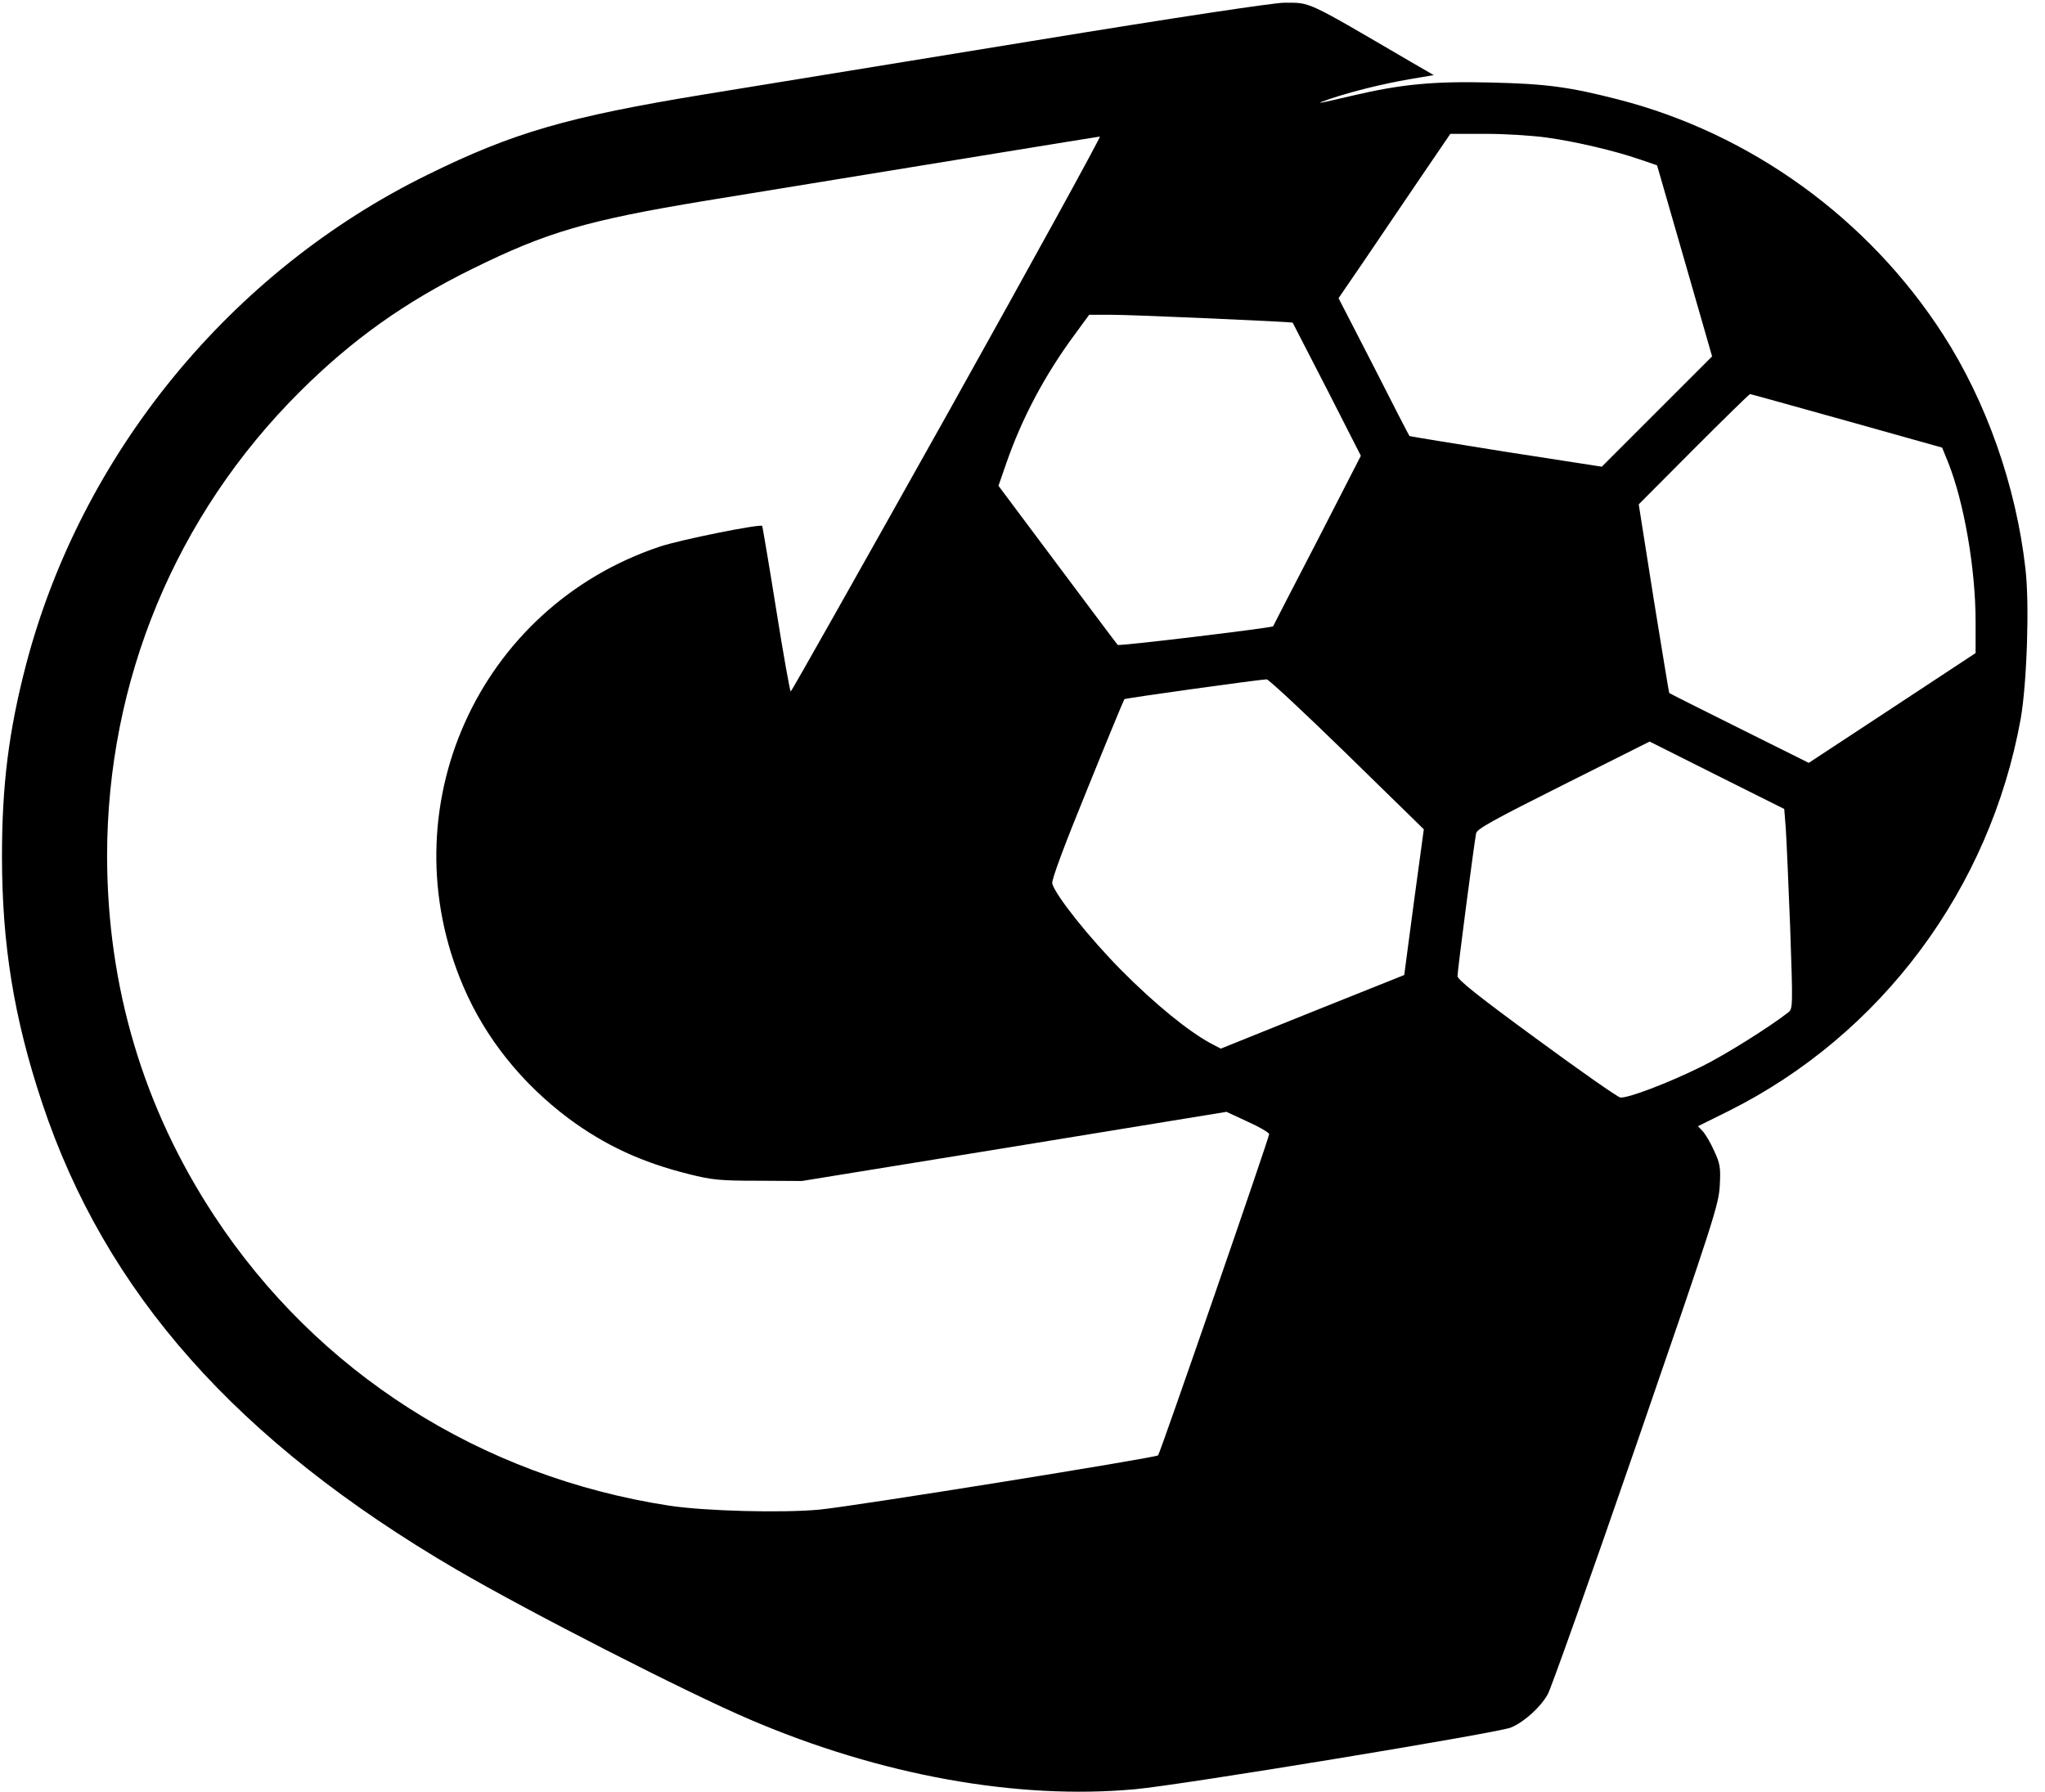 <?xml version="1.0" standalone="no"?>
<!DOCTYPE svg PUBLIC "-//W3C//DTD SVG 20010904//EN"
 "http://www.w3.org/TR/2001/REC-SVG-20010904/DTD/svg10.dtd">
<svg version="1.0" xmlns="http://www.w3.org/2000/svg"
 width="825pt" height="723pt" viewBox="0 0 825 723"
 preserveAspectRatio="xMidYMid meet">

<g transform="translate(0,723) scale(0.1,-0.1)"
fill="#000000" stroke="none">
<path d="M4160 7064 c-520 -85 -1111 -181 -1313 -214 -557 -91 -777 -155
-1122 -325 -795 -390 -1397 -1126 -1620 -1977 -70 -269 -97 -486 -97 -773 0
-355 48 -653 162 -995 255 -766 786 -1365 1670 -1882 291 -170 932 -498 1188
-607 524 -224 1076 -324 1552 -280 181 16 1469 228 1516 249 54 23 119 82 148
134 13 23 174 475 357 1006 313 908 333 970 337 1047 4 72 1 89 -23 140 -14
32 -35 67 -46 79 l-19 20 123 61 c617 308 1055 897 1179 1583 25 144 36 463
19 606 -38 335 -158 674 -332 944 -302 469 -777 812 -1312 949 -195 50 -289
63 -512 68 -231 6 -363 -7 -555 -52 -154 -36 -161 -37 -95 -14 93 31 211 60
319 79 l100 17 -95 55 c-426 249 -400 237 -509 237 -47 -1 -428 -58 -1020
-155z m2080 -389 c120 -17 273 -53 375 -88 l70 -24 111 -385 111 -386 -223
-223 -222 -222 -387 60 c-212 34 -387 62 -389 64 -2 2 -67 128 -144 280 l-142
276 102 149 c55 82 157 231 225 332 l124 182 142 0 c78 0 189 -7 247 -15z
m-2418 -1115 c-345 -616 -629 -1120 -632 -1120 -3 0 -30 150 -59 333 -29 182
-55 333 -56 335 -8 9 -327 -55 -412 -83 -737 -246 -1101 -1061 -793 -1777 89
-207 234 -388 423 -530 147 -109 296 -178 485 -225 95 -24 127 -27 282 -27
l175 -1 856 139 857 140 86 -40 c47 -21 86 -44 86 -50 0 -15 -440 -1288 -448
-1296 -11 -10 -1229 -206 -1367 -219 -149 -14 -460 -6 -605 16 -761 117 -1420
537 -1836 1170 -286 435 -431 923 -432 1450 0 708 276 1375 778 1875 211 210
423 361 695 495 302 149 463 196 941 275 774 126 1580 258 1591 259 6 1 -271
-503 -615 -1119z m1067 385 c178 -8 325 -15 326 -17 1 -2 63 -123 139 -270
l136 -267 -176 -343 c-98 -189 -178 -344 -178 -345 -4 -6 -622 -81 -627 -75
-4 4 -113 150 -244 325 l-237 317 32 92 c63 181 154 353 274 516 l60 82 86 0
c47 0 231 -7 409 -15z m2561 -413 l385 -108 24 -59 c65 -163 111 -431 111
-643 l0 -127 -337 -222 -336 -221 -281 140 c-155 77 -282 141 -282 142 -1 0
-29 172 -63 381 l-60 380 222 223 c122 122 224 222 227 222 3 0 178 -49 390
-108z m-2016 -1345 l310 -303 -40 -294 -39 -294 -370 -148 -370 -149 -42 22
c-90 49 -224 158 -358 293 -129 130 -267 303 -280 351 -4 13 49 155 141 380
80 198 148 362 150 364 4 4 535 78 574 80 8 0 154 -136 324 -302z m1770 -296
c3 -42 11 -223 18 -404 11 -319 11 -327 -8 -342 -74 -58 -257 -173 -349 -218
-135 -67 -301 -130 -329 -125 -12 3 -164 109 -338 237 -235 172 -318 238 -318
253 0 24 68 542 75 576 4 18 72 55 353 196 l347 174 271 -136 272 -136 6 -75z"/>
</g>
</svg>
